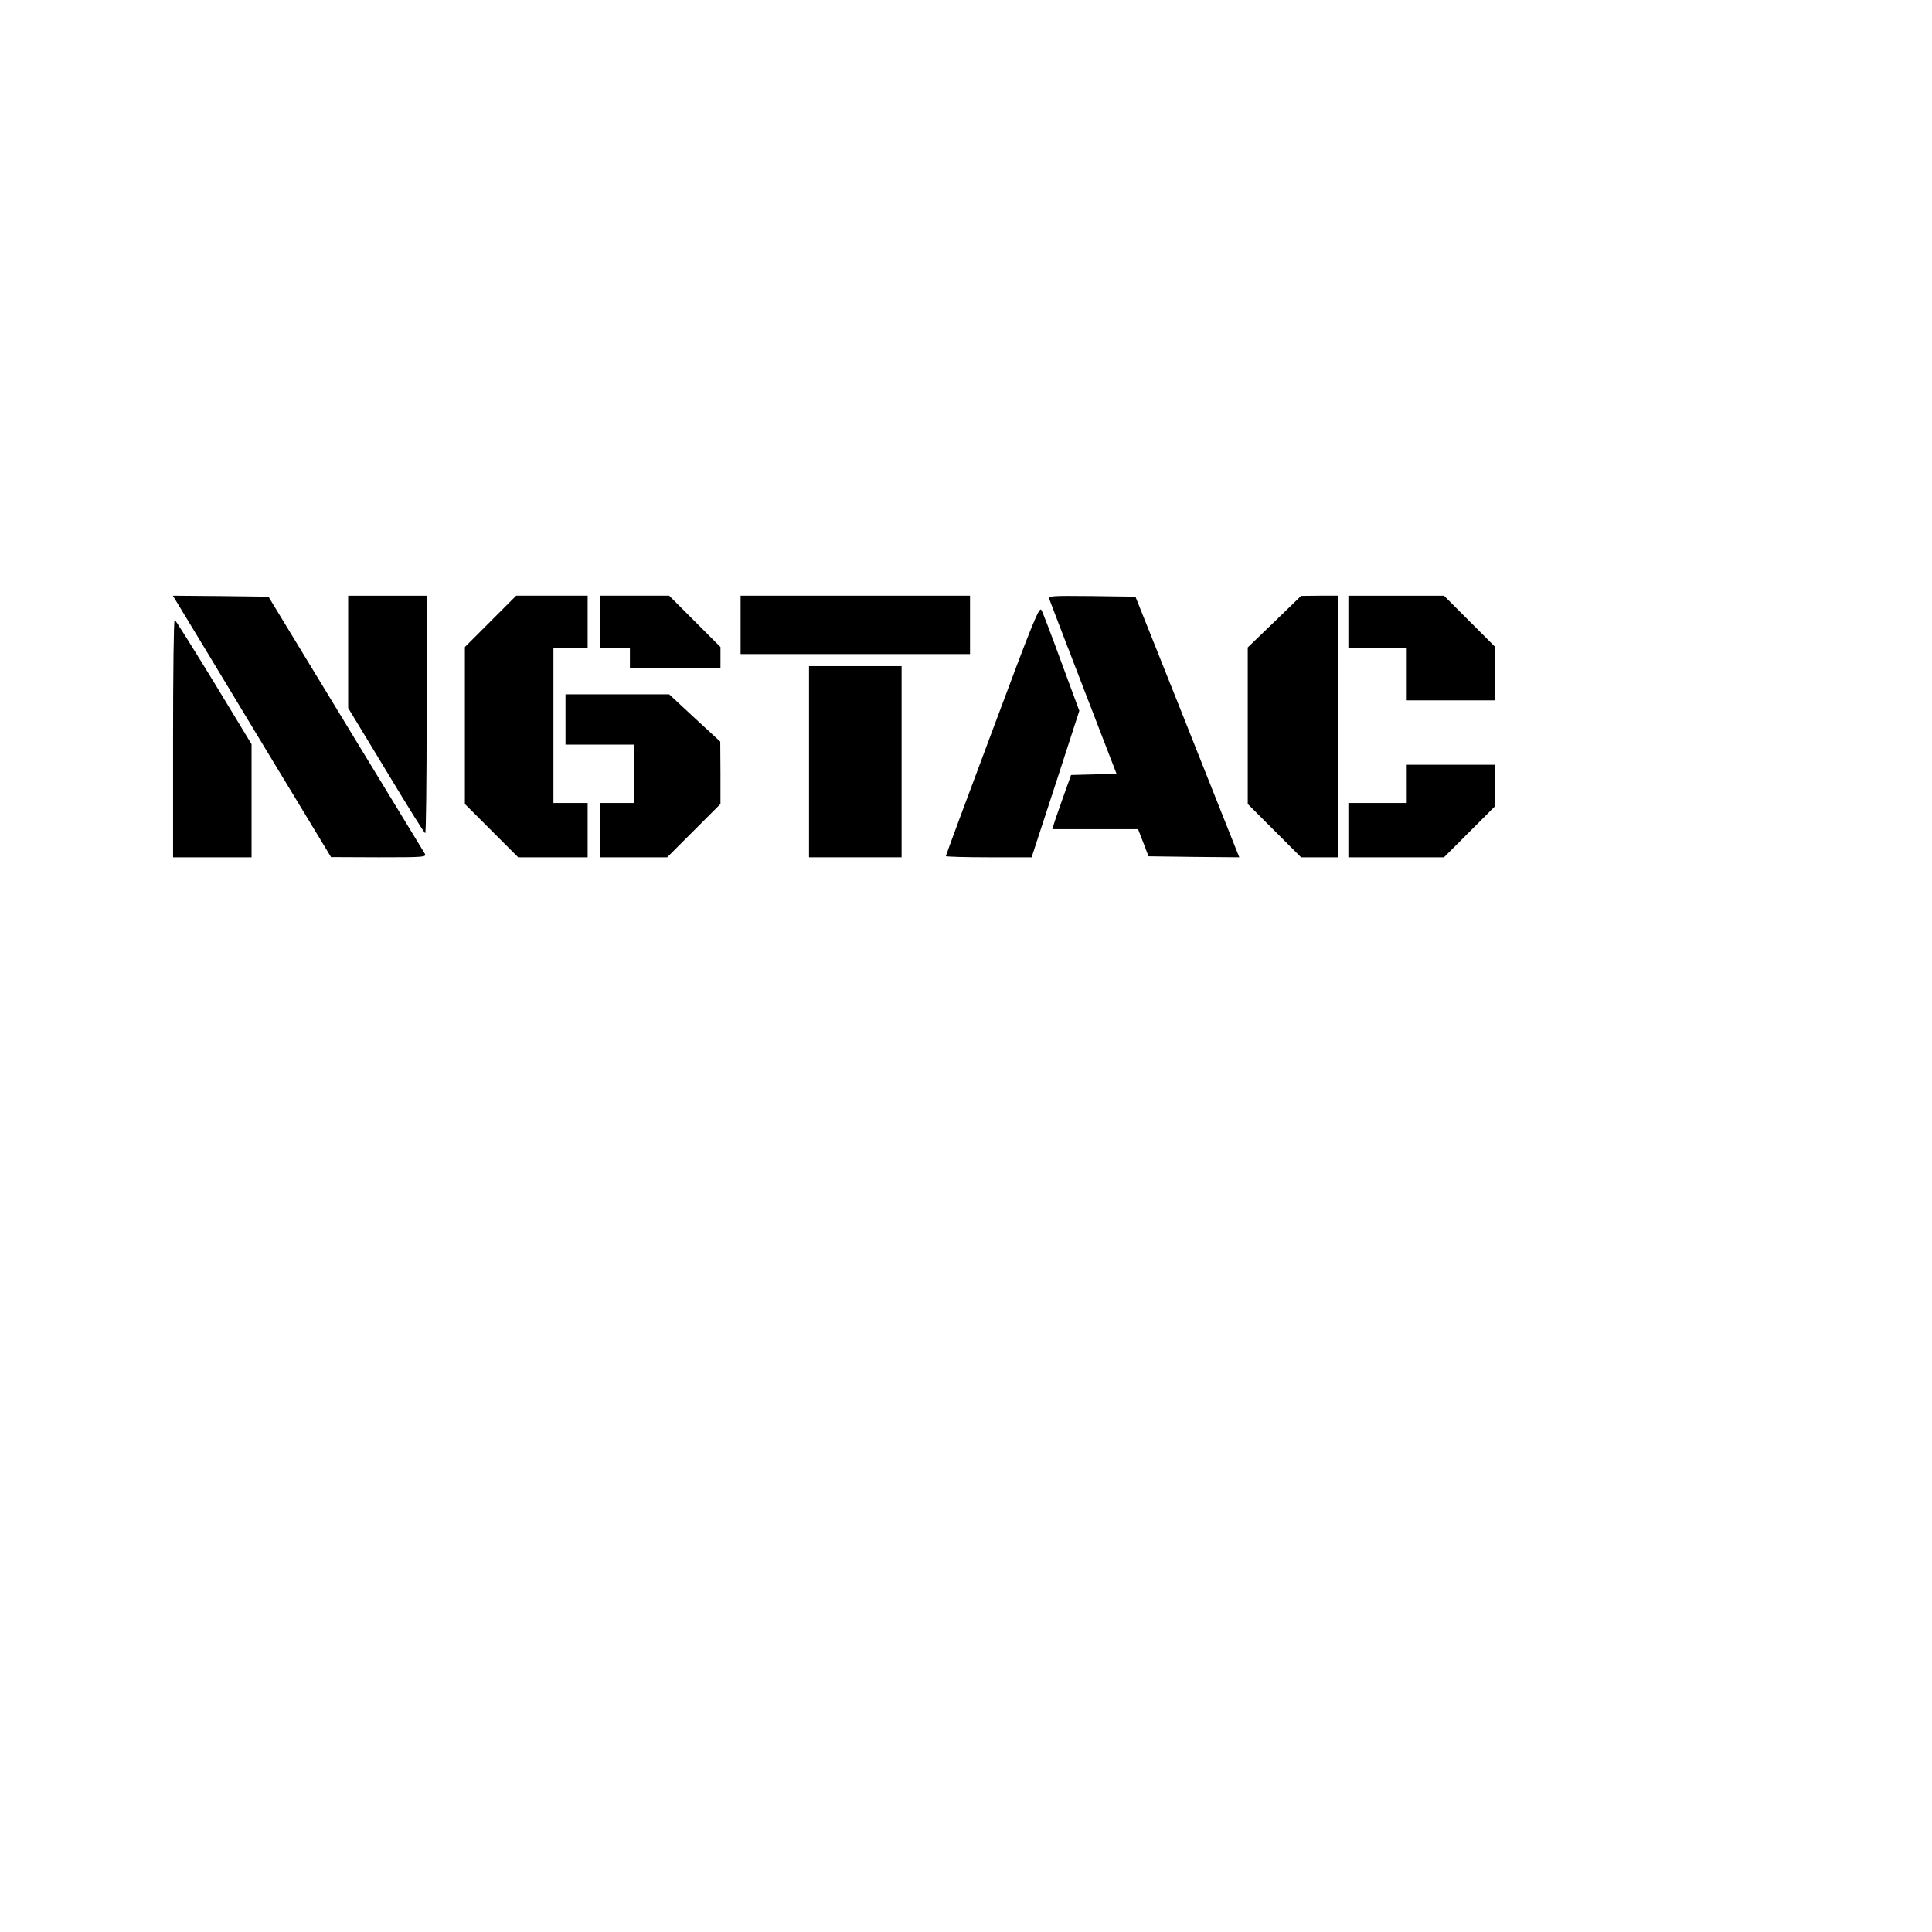 <?xml version="1.0" encoding="UTF-8" standalone="yes"?>
<svg version="1.0" xmlns="http://www.w3.org/2000/svg" width="100mm" height="100mm" viewBox="0 0 960 720" preserveAspectRatio="xMidYMid meet">
  <g transform="translate(0,720) scale(0.1,-0.1)" fill="#000000" stroke="none">
    <path d="M882 5402 c13 -21 190 -313 393 -650 l370 -611 238 -1 c224 0 237 1
228 18 -6 9 -183 301 -394 647 l-383 630 -238 3 -237 2 23 -38z"/>
    <path d="M1730 5161 l0 -279 188 -310 c103 -171 190 -311 195 -312 4 0 7 266
7 590 l0 590 -195 0 -195 0 0 -279z"/>
    <path d="M2437 5312 l-127 -127 0 -390 0 -390 133 -133 132 -132 173 0 172 0
0 135 0 135 -85 0 -85 0 0 385 0 385 85 0 85 0 0 130 0 130 -178 0 -177 0
-128 -128z"/>
    <path d="M2980 5310 l0 -130 75 0 75 0 0 -50 0 -50 225 0 225 0 0 53 0 52
-128 128 -127 127 -173 0 -172 0 0 -130z"/>
    <path d="M3680 5295 l0 -145 570 0 570 0 0 145 0 145 -570 0 -570 0 0 -145z"/>
    <path d="M5214 5423 c3 -10 80 -209 170 -443 l164 -425 -113 -3 -113 -3 -40
-112 c-22 -62 -43 -122 -46 -134 l-7 -23 213 0 213 0 26 -67 26 -68 226 -3
225 -2 -158 397 c-87 219 -203 511 -258 648 l-100 250 -217 3 c-203 2 -216 1
-211 -15z"/>
    <path d="M6333 5311 l-133 -128 0 -389 0 -389 133 -133 132 -132 93 0 92 0 0
650 0 650 -92 0 -93 -1 -132 -128z"/>
    <path d="M6700 5310 l0 -130 145 0 145 0 0 -130 0 -130 220 0 220 0 0 133 0
132 -128 128 -127 127 -238 0 -237 0 0 -130z"/>
    <path d="M4932 4772 c-128 -341 -232 -622 -232 -626 0 -3 96 -6 213 -6 l213 0
119 364 118 364 -88 238 c-48 132 -93 250 -100 262 -10 21 -37 -43 -243 -596z"/>
    <path d="M860 4730 l0 -590 195 0 195 0 0 281 0 281 -187 308 c-104 170 -191
309 -195 310 -5 0 -8 -265 -8 -590z"/>
    <path d="M4020 4615 l0 -475 230 0 230 0 0 475 0 475 -230 0 -230 0 0 -475z"/>
    <path d="M2810 4825 l0 -125 170 0 170 0 0 -145 0 -145 -85 0 -85 0 0 -135 0
-135 168 0 167 0 133 133 132 132 0 155 -1 155 -127 117 -127 118 -257 0 -258
0 0 -125z"/>
    <path d="M6990 4505 l0 -95 -145 0 -145 0 0 -135 0 -135 238 0 237 0 128 128
127 127 0 103 0 102 -220 0 -220 0 0 -95z"/>
  </g>
</svg>